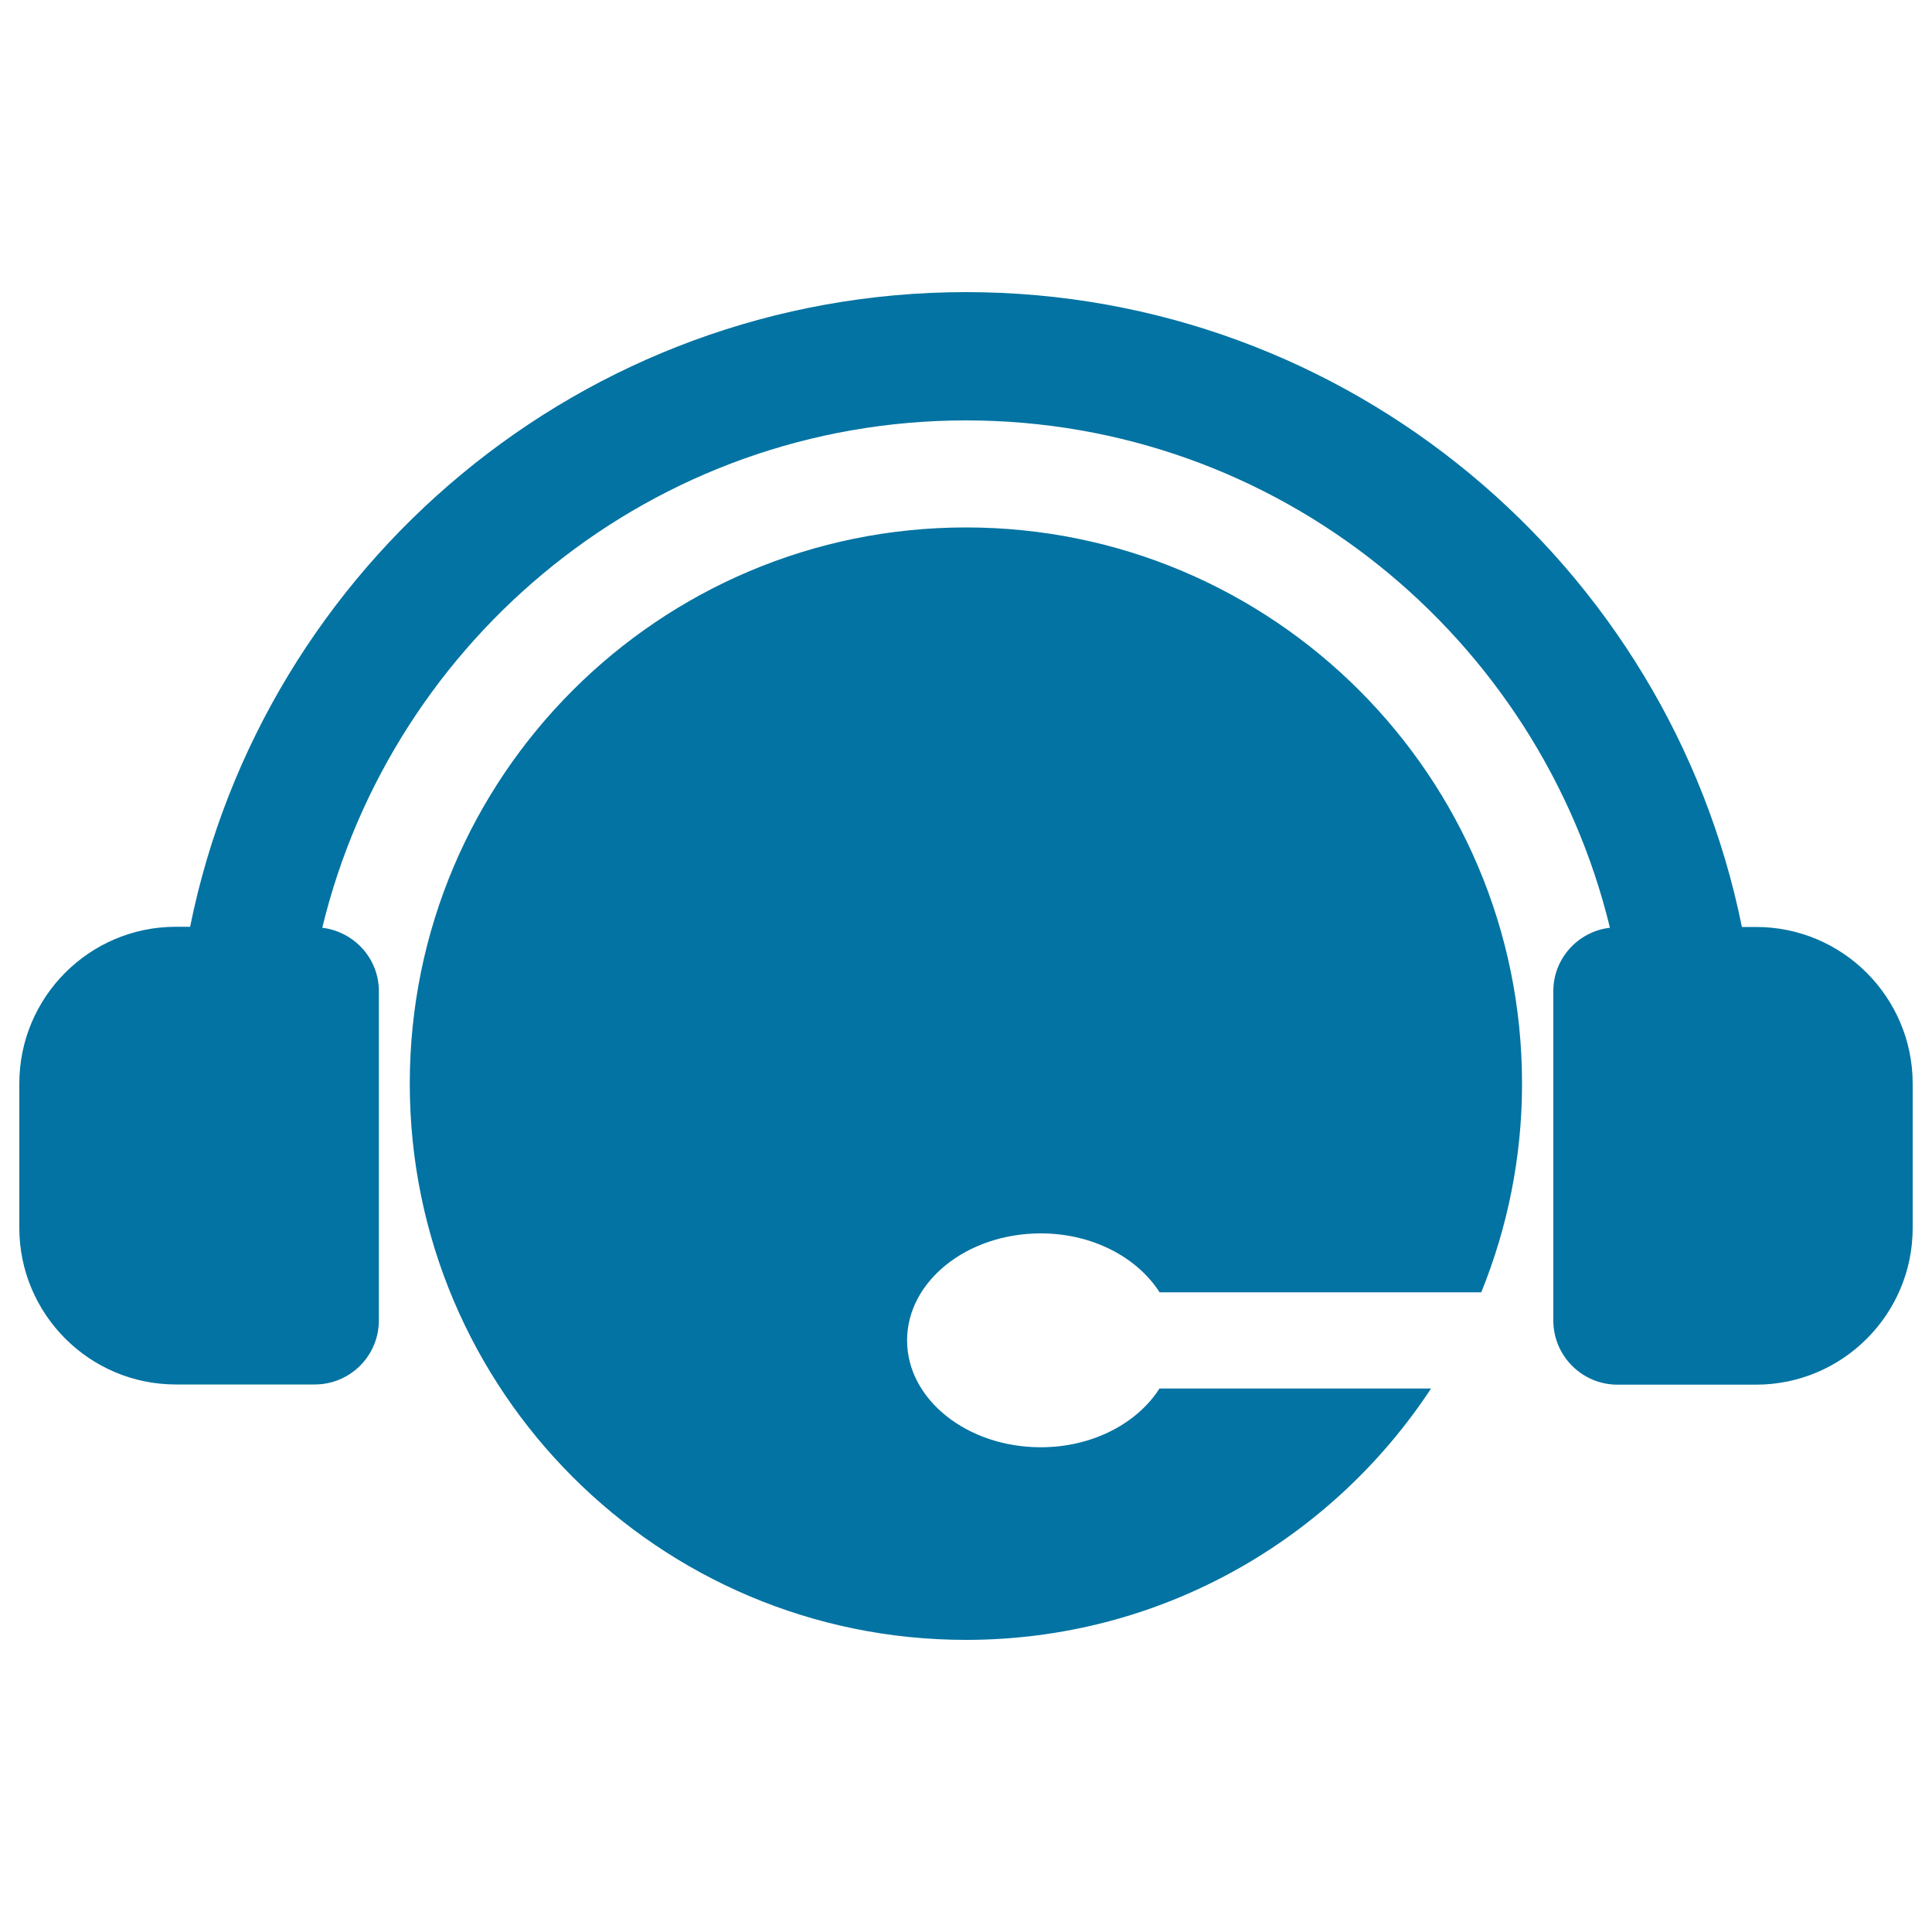 <svg xmlns="http://www.w3.org/2000/svg" viewBox="0 0 1000 1000" style="fill:#0273a2">
<title>Customer Support Symbol SVG icon</title>
<g><path d="M990,560.9v74.7c0,44.7-36.3,81.1-81.1,81.1h-71.7c-18.3,0-33.2-14.9-33.2-33.2V513c0-17,12.9-30.9,29.3-32.8C796.8,329.8,661.5,217.6,500,217.6S203.2,329.8,166.8,480.2c16.4,2,29.3,15.8,29.3,32.8v170.4c0,18.4-14.9,33.2-33.2,33.2H91c-44.7,0-81-36.4-81-81.1v-74.7c0-44.7,36.3-81.1,81-81.1h7.4C136.2,292.6,301.9,151.2,500,151.2s363.8,141.4,401.6,328.6h7.4C953.7,479.8,990,516.2,990,560.9z M600.2,718.6c-11.4,18-34.6,30.5-61.5,30.5c-38.2,0-69.2-24.8-69.2-55.3c0-30.6,31-55.4,69.2-55.4c26.9,0,50,12.5,61.5,30.5h166.5c13.5-33.3,21.1-69.7,21.1-107.9C787.9,401.9,659,273,500,273c-159,0-287.9,128.9-287.9,287.9c0,159,128.9,287.9,287.9,287.9c100.7,0,189.2-51.8,240.7-130.1H600.2V718.6z"/></g>
</svg>